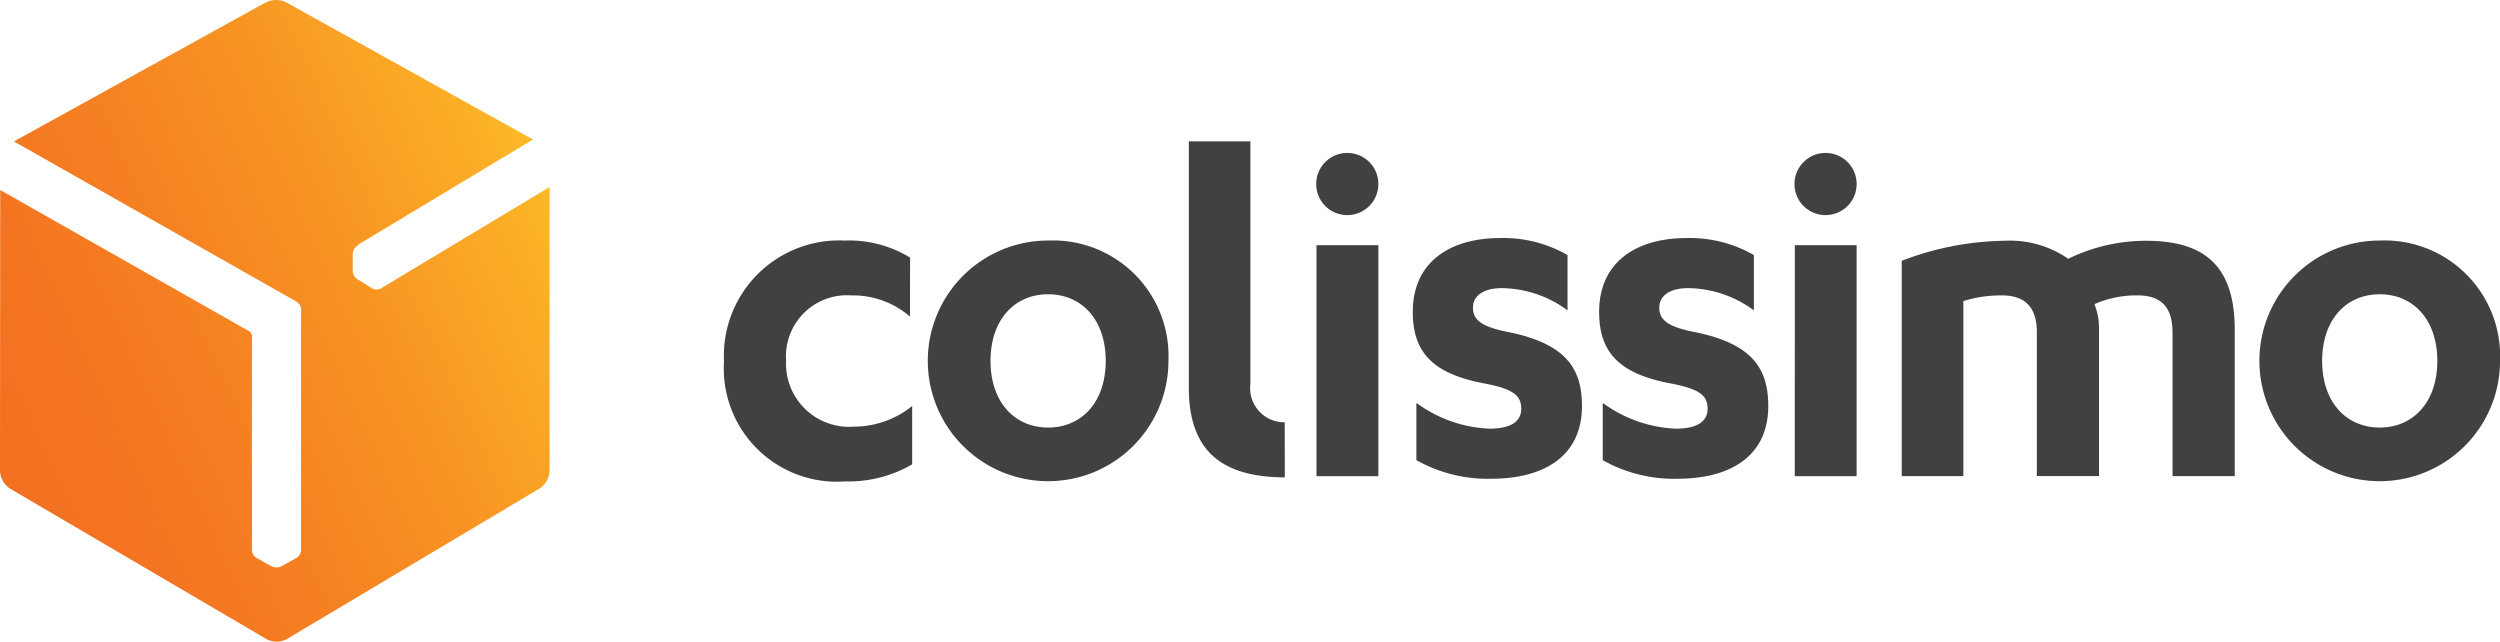 <svg xmlns="http://www.w3.org/2000/svg" xmlns:xlink="http://www.w3.org/1999/xlink" width="124.666" height="32" viewBox="0 0 124.666 32"><defs><style>.a{fill:url(#a);}.b{fill:#414042;}</style><linearGradient id="a" x1="0.004" y1="0.757" x2="0.978" y2="0.238" gradientUnits="objectBoundingBox"><stop offset="0" stop-color="#f37021"></stop><stop offset="0.168" stop-color="#f47421"></stop><stop offset="0.387" stop-color="#f58022"></stop><stop offset="0.636" stop-color="#f79323"></stop><stop offset="0.903" stop-color="#fbad26"></stop><stop offset="1" stop-color="#fdb927"></stop></linearGradient></defs><path class="a" d="M14.265,9.913,1.694,16.852l14.091,7.989a.476.476,0,0,1,.229.391l0,12a.474.474,0,0,1-.233.391l-.754.418a.485.485,0,0,1-.225.053h-.015a.491.491,0,0,1-.24-.049l-.754-.421a.479.479,0,0,1-.229-.391l0-10.7a.3.3,0,0,0-.124-.207L1.011,19.275,1,33.3a1.113,1.113,0,0,0,.5.866l12.8,7.511a1.065,1.065,0,0,0,.987,0l12.627-7.522a1.127,1.127,0,0,0,.492-.869V19.125L20,24.179a.46.46,0,0,1-.221.056h0a.435.435,0,0,1-.236-.064l-.732-.455a.512.512,0,0,1-.221-.4v-.869a.49.49,0,0,1,.229-.391l.008,0a.383.383,0,0,1,.105-.1l8.645-5.2-12.3-6.837a1.078,1.078,0,0,0-.5-.117,1.051,1.051,0,0,0-.5.113" transform="translate(-1 -9.8)"></path><path class="b" d="M1580.886,210.609h-.011a1.7,1.7,0,0,1-1.7-1.914V196.6h-3.07v12.293c0,3.352,1.877,4.448,4.786,4.463Z" transform="translate(-1516.822 -189.551)"></path><path class="b" d="M963.779,218.217a5.85,5.85,0,0,0-3.254-.849A5.753,5.753,0,0,0,954.5,223.4a5.643,5.643,0,0,0,6.051,5.979,6.341,6.341,0,0,0,3.333-.849v-2.912a4.623,4.623,0,0,1-2.9,1.03,3.145,3.145,0,0,1-3.386-3.3,3.041,3.041,0,0,1,3.258-3.244,4.35,4.35,0,0,1,2.92,1.056Zm6.884-.849a6,6,0,1,0,6,6,5.763,5.763,0,0,0-6-6m0,9.325c-1.667,0-2.872-1.264-2.872-3.323s1.2-3.323,2.872-3.323,2.872,1.264,2.872,3.323-1.2,3.323-2.872,3.323m18.367,1.626a7.229,7.229,0,0,0,3.716.928c2.665,0,4.538-1.135,4.538-3.633,0-2.059-1-3.195-3.949-3.738-1.077-.256-1.486-.566-1.486-1.158,0-.539.435-.977,1.46-.977a5.617,5.617,0,0,1,3.255,1.109v-2.757a6.392,6.392,0,0,0-3.359-.849c-2.458,0-4.358,1.158-4.358,3.685,0,2.086,1.077,3.116,3.664,3.583,1.257.256,1.745.539,1.745,1.237,0,.72-.642,1-1.588,1a6.606,6.606,0,0,1-3.641-1.286v2.852Zm-4.985.8h3.086V217.6h-3.086ZM985.588,213a1.55,1.55,0,1,0,1.543,1.55,1.546,1.546,0,0,0-1.543-1.55m51.477,4.368a6,6,0,1,0,6,6,5.765,5.765,0,0,0-6-6m0,9.325c-1.667,0-2.871-1.264-2.871-3.323s1.2-3.323,2.871-3.323,2.872,1.264,2.872,3.323-1.205,3.323-2.872,3.323m-38.745,1.626a7.228,7.228,0,0,0,3.716.928c2.669,0,4.538-1.135,4.538-3.633,0-2.059-1-3.195-3.949-3.738-1.077-.256-1.486-.566-1.486-1.158,0-.539.435-.977,1.464-.977a5.616,5.616,0,0,1,3.254,1.109v-2.757a6.391,6.391,0,0,0-3.359-.849c-2.459,0-4.358,1.158-4.358,3.685,0,2.086,1.078,3.116,3.664,3.583,1.258.256,1.745.539,1.745,1.237,0,.72-.642,1-1.588,1a6.6,6.6,0,0,1-3.641-1.286Zm9.575.8h3.085V217.6H1007.9ZM1009.438,213a1.55,1.55,0,1,0,1.543,1.55,1.547,1.547,0,0,0-1.543-1.55m17.293,8.932c0-1.211-.536-1.829-1.742-1.829a5.155,5.155,0,0,0-2.151.438,3.121,3.121,0,0,1,.229,1.184v7.389h-3.1v-7.182c0-1.211-.563-1.829-1.742-1.829a6.389,6.389,0,0,0-1.922.283v8.729h-3.074V218.379a14.746,14.746,0,0,1,5.15-1,5.066,5.066,0,0,1,3.153.9,8.839,8.839,0,0,1,3.87-.9c2.718,0,4.433,1.056,4.433,4.428v7.31h-3.1v-7.182Z" transform="translate(-918.397 -205.373)"></path></svg>